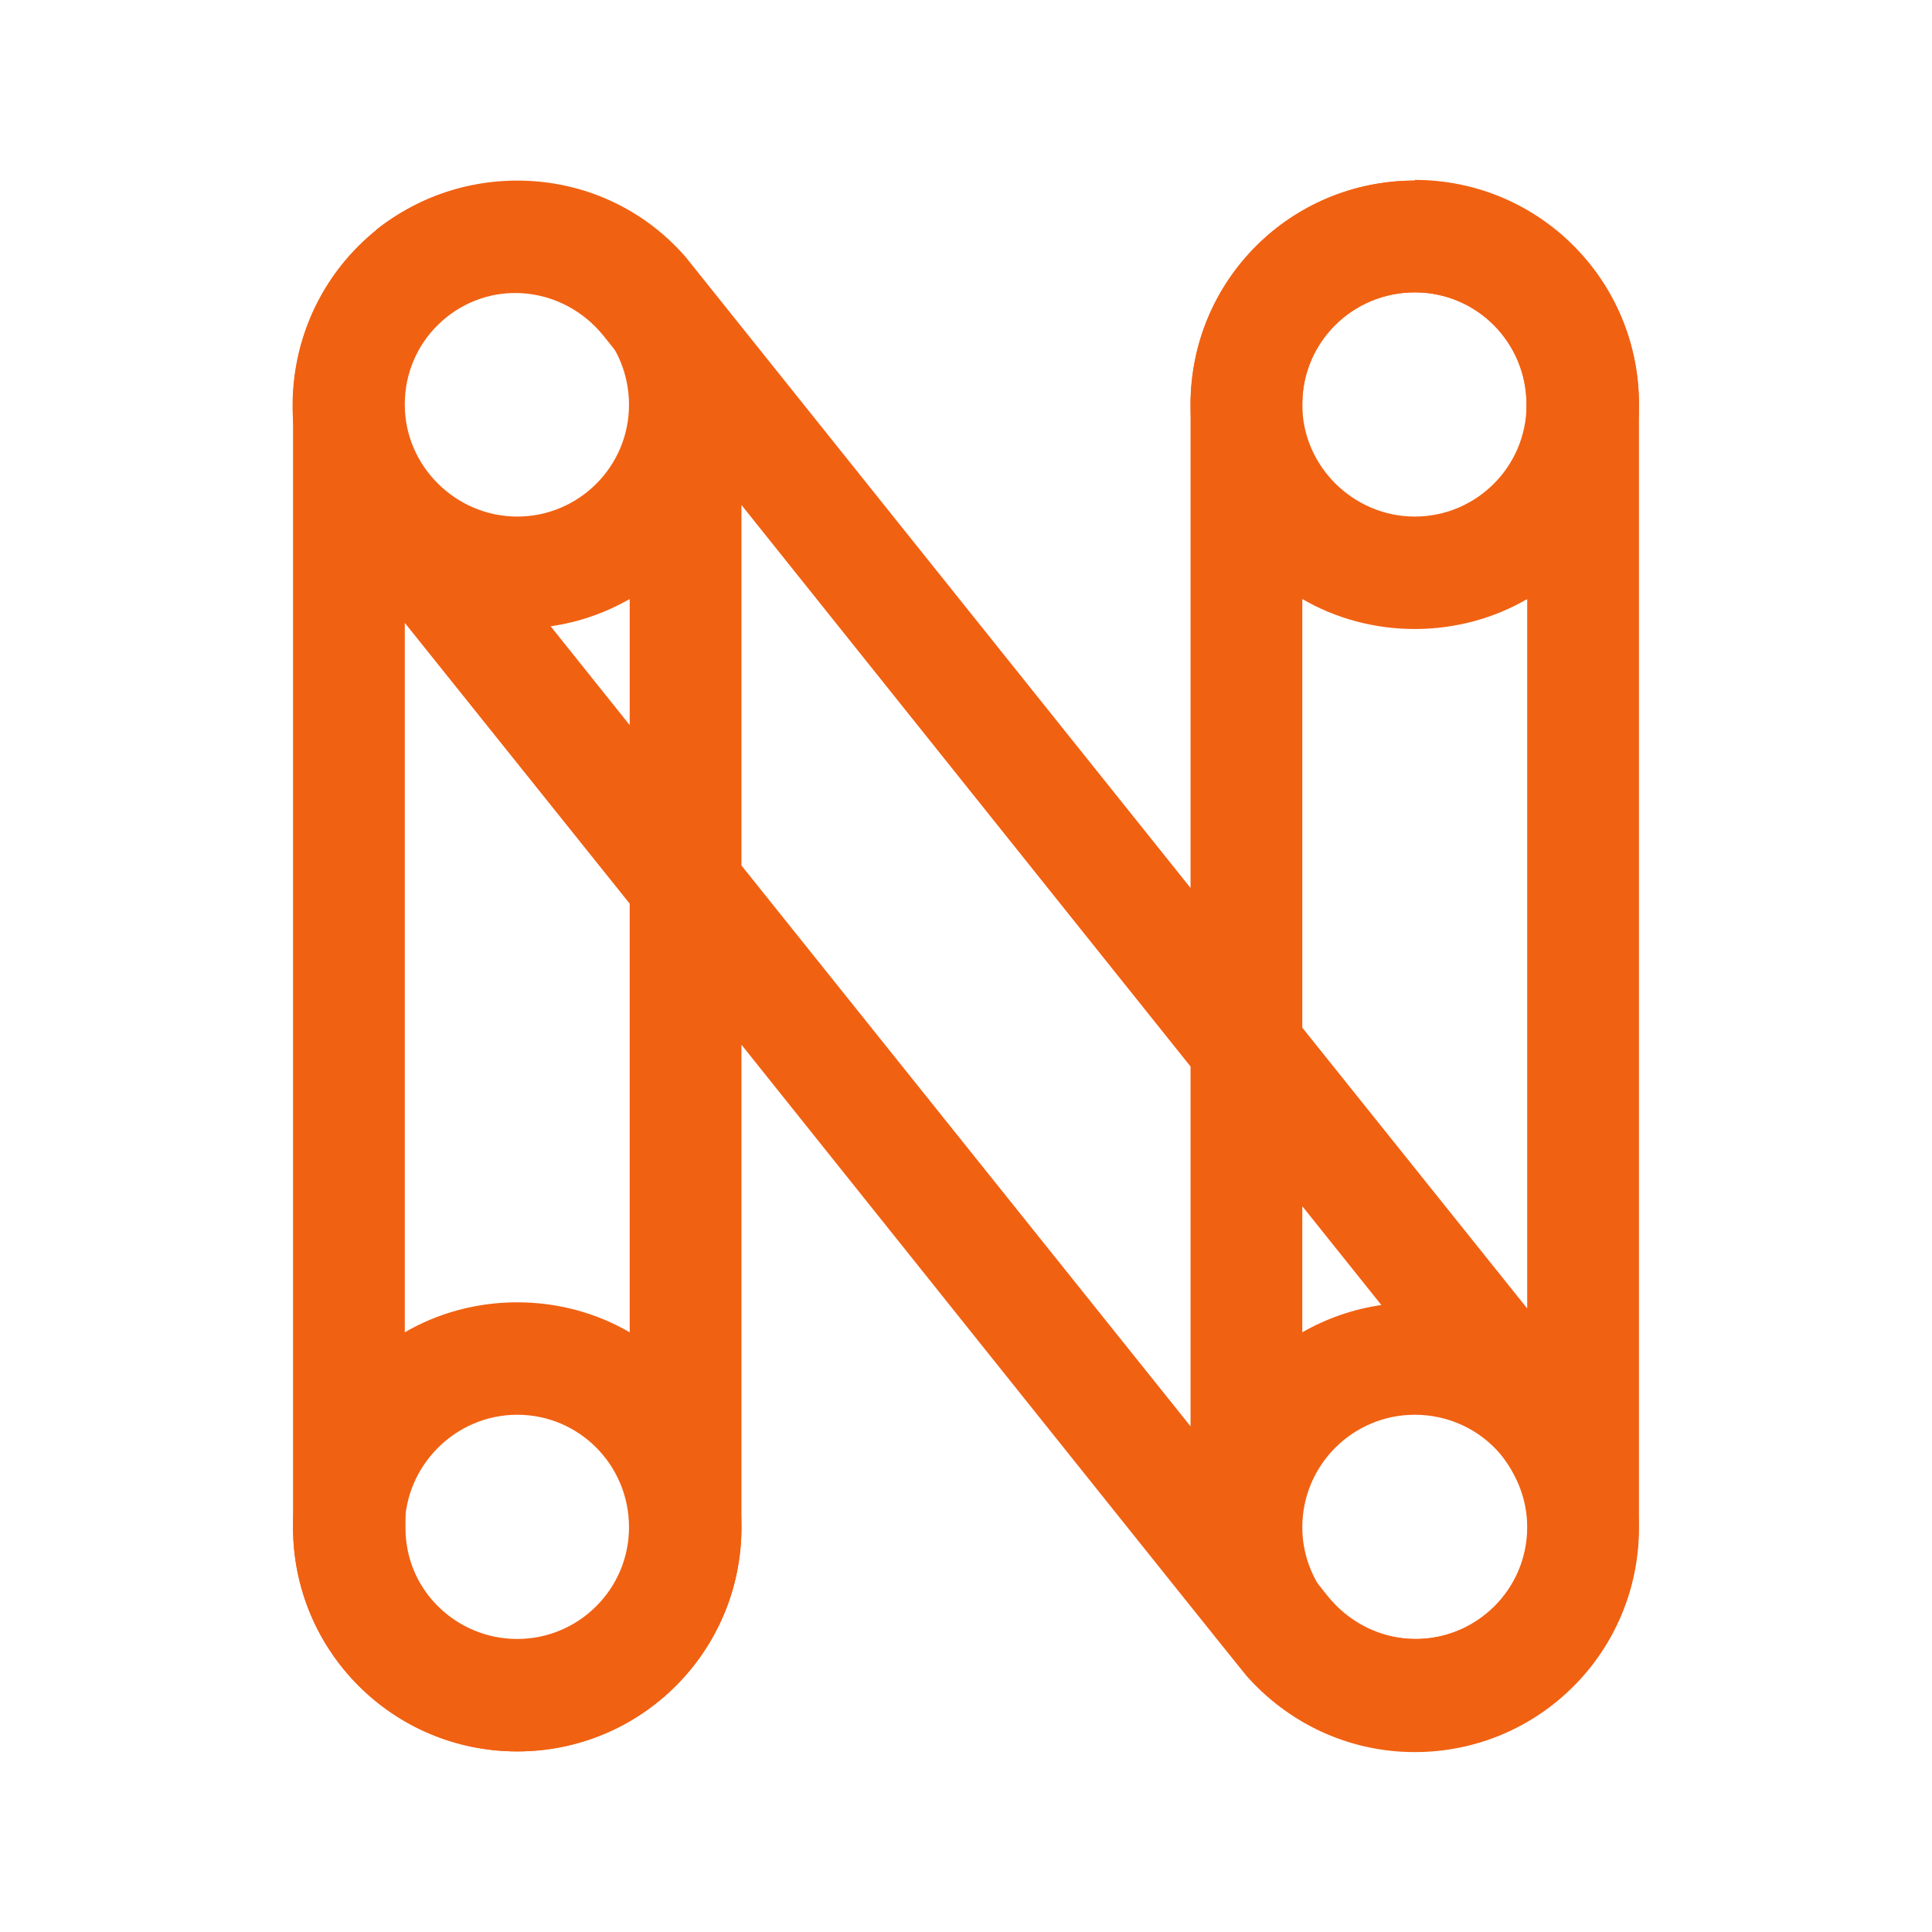 <?xml version="1.0" encoding="UTF-8"?>
<svg id="Layer_1" xmlns="http://www.w3.org/2000/svg" version="1.1" viewBox="0 0 28.35 28.35">
  <!-- Generator: Adobe Illustrator 29.1.0, SVG Export Plug-In . SVG Version: 2.1.0 Build 142)  -->
  <defs>
    <style>
      .st0 {
        fill: #F16112;
      }

      .st1 {
        fill: #F16112;
      }
    </style>
  </defs>
  <path class="st0" d="M20.76,2.65c-1.82,0-3.29,1.46-3.29,3.29v7.09L10.06,3.77c-.6-.69-1.48-1.12-2.47-1.12-1.82,0-3.29,1.46-3.29,3.29v16.47c0,1.82,1.47,3.29,3.29,3.29s3.29-1.47,3.29-3.29v-7.08s7.37,9.22,7.41,9.26c.6.68,1.48,1.12,2.47,1.12,1.82,0,3.29-1.47,3.29-3.29V5.93c0-1.82-1.47-3.29-3.29-3.29ZM19.11,5.93c0-.91.74-1.64,1.65-1.64s1.64.74,1.64,1.65-.74,1.64-1.64,1.64-1.65-.74-1.65-1.64h0ZM19.11,8.79c.48.28,1.05.44,1.65.44s1.17-.16,1.65-.44v10.41l-3.3-4.12v-6.28ZM19.11,17.7l1.16,1.45c-.42.06-.81.2-1.16.4v-1.85ZM9.24,10.64l-1.16-1.45c.42-.06.81-.2,1.16-.4v1.85ZM5.94,5.93c0-.91.74-1.64,1.65-1.64s1.64.74,1.64,1.65-.74,1.64-1.64,1.64-1.65-.74-1.65-1.64h0ZM7.59,24.05c-.91,0-1.65-.74-1.65-1.64s.74-1.65,1.65-1.65,1.64.74,1.64,1.65-.74,1.64-1.64,1.64ZM9.24,19.55c-.48-.28-1.05-.44-1.65-.44s-1.17.16-1.65.44v-10.41l3.3,4.12v6.28ZM10.88,7.41l6.59,8.24v5.28l-6.59-8.23v-5.28ZM20.76,24.05c-.52,0-.98-.24-1.29-.61l-.02-.03c-.21-.28-.34-.62-.34-1,0-.91.74-1.65,1.65-1.65.5,0,.95.22,1.25.57l.04.05c.22.29.36.64.36,1.03,0,.91-.74,1.64-1.64,1.64Z"/>
  <path class="st1" d="M20.76,2.65c-1.82,0-3.29,1.47-3.29,3.29,0,1.22.66,2.29,1.64,2.85v-2.86c0-.91.74-1.64,1.65-1.64s1.64.73,1.64,1.64v2.87c.98-.57,1.65-1.64,1.65-2.86,0-1.82-1.47-3.29-3.29-3.29Z"/>
  <path class="st1" d="M7.59,25.7c1.82,0,3.29-1.47,3.29-3.29,0-1.22-.66-2.29-1.64-2.85v2.86c0,.91-.74,1.64-1.65,1.64s-1.64-.73-1.64-1.64v-2.87c-.98.57-1.65,1.64-1.65,2.86,0,1.82,1.47,3.29,3.29,3.29Z"/>
  <path class="st1" d="M22.81,24.98c1.42-1.14,1.65-3.21.52-4.63-.76-.95-1.94-1.37-3.06-1.2l1.79,2.23c.56.72.45,1.74-.26,2.31s-1.73.45-2.31-.26l-1.79-2.24c-.41,1.06-.27,2.31.5,3.26,1.14,1.42,3.21,1.65,4.63.52Z"/>
  <path class="st1" d="M5.53,3.37c-1.42,1.14-1.65,3.21-.52,4.63.76.95,1.94,1.37,3.06,1.2l-1.79-2.23c-.56-.72-.45-1.74.26-2.31s1.73-.45,2.31.26l1.79,2.24c.41-1.06.27-2.31-.5-3.26-1.14-1.42-3.21-1.65-4.63-.52Z"/>
</svg>
